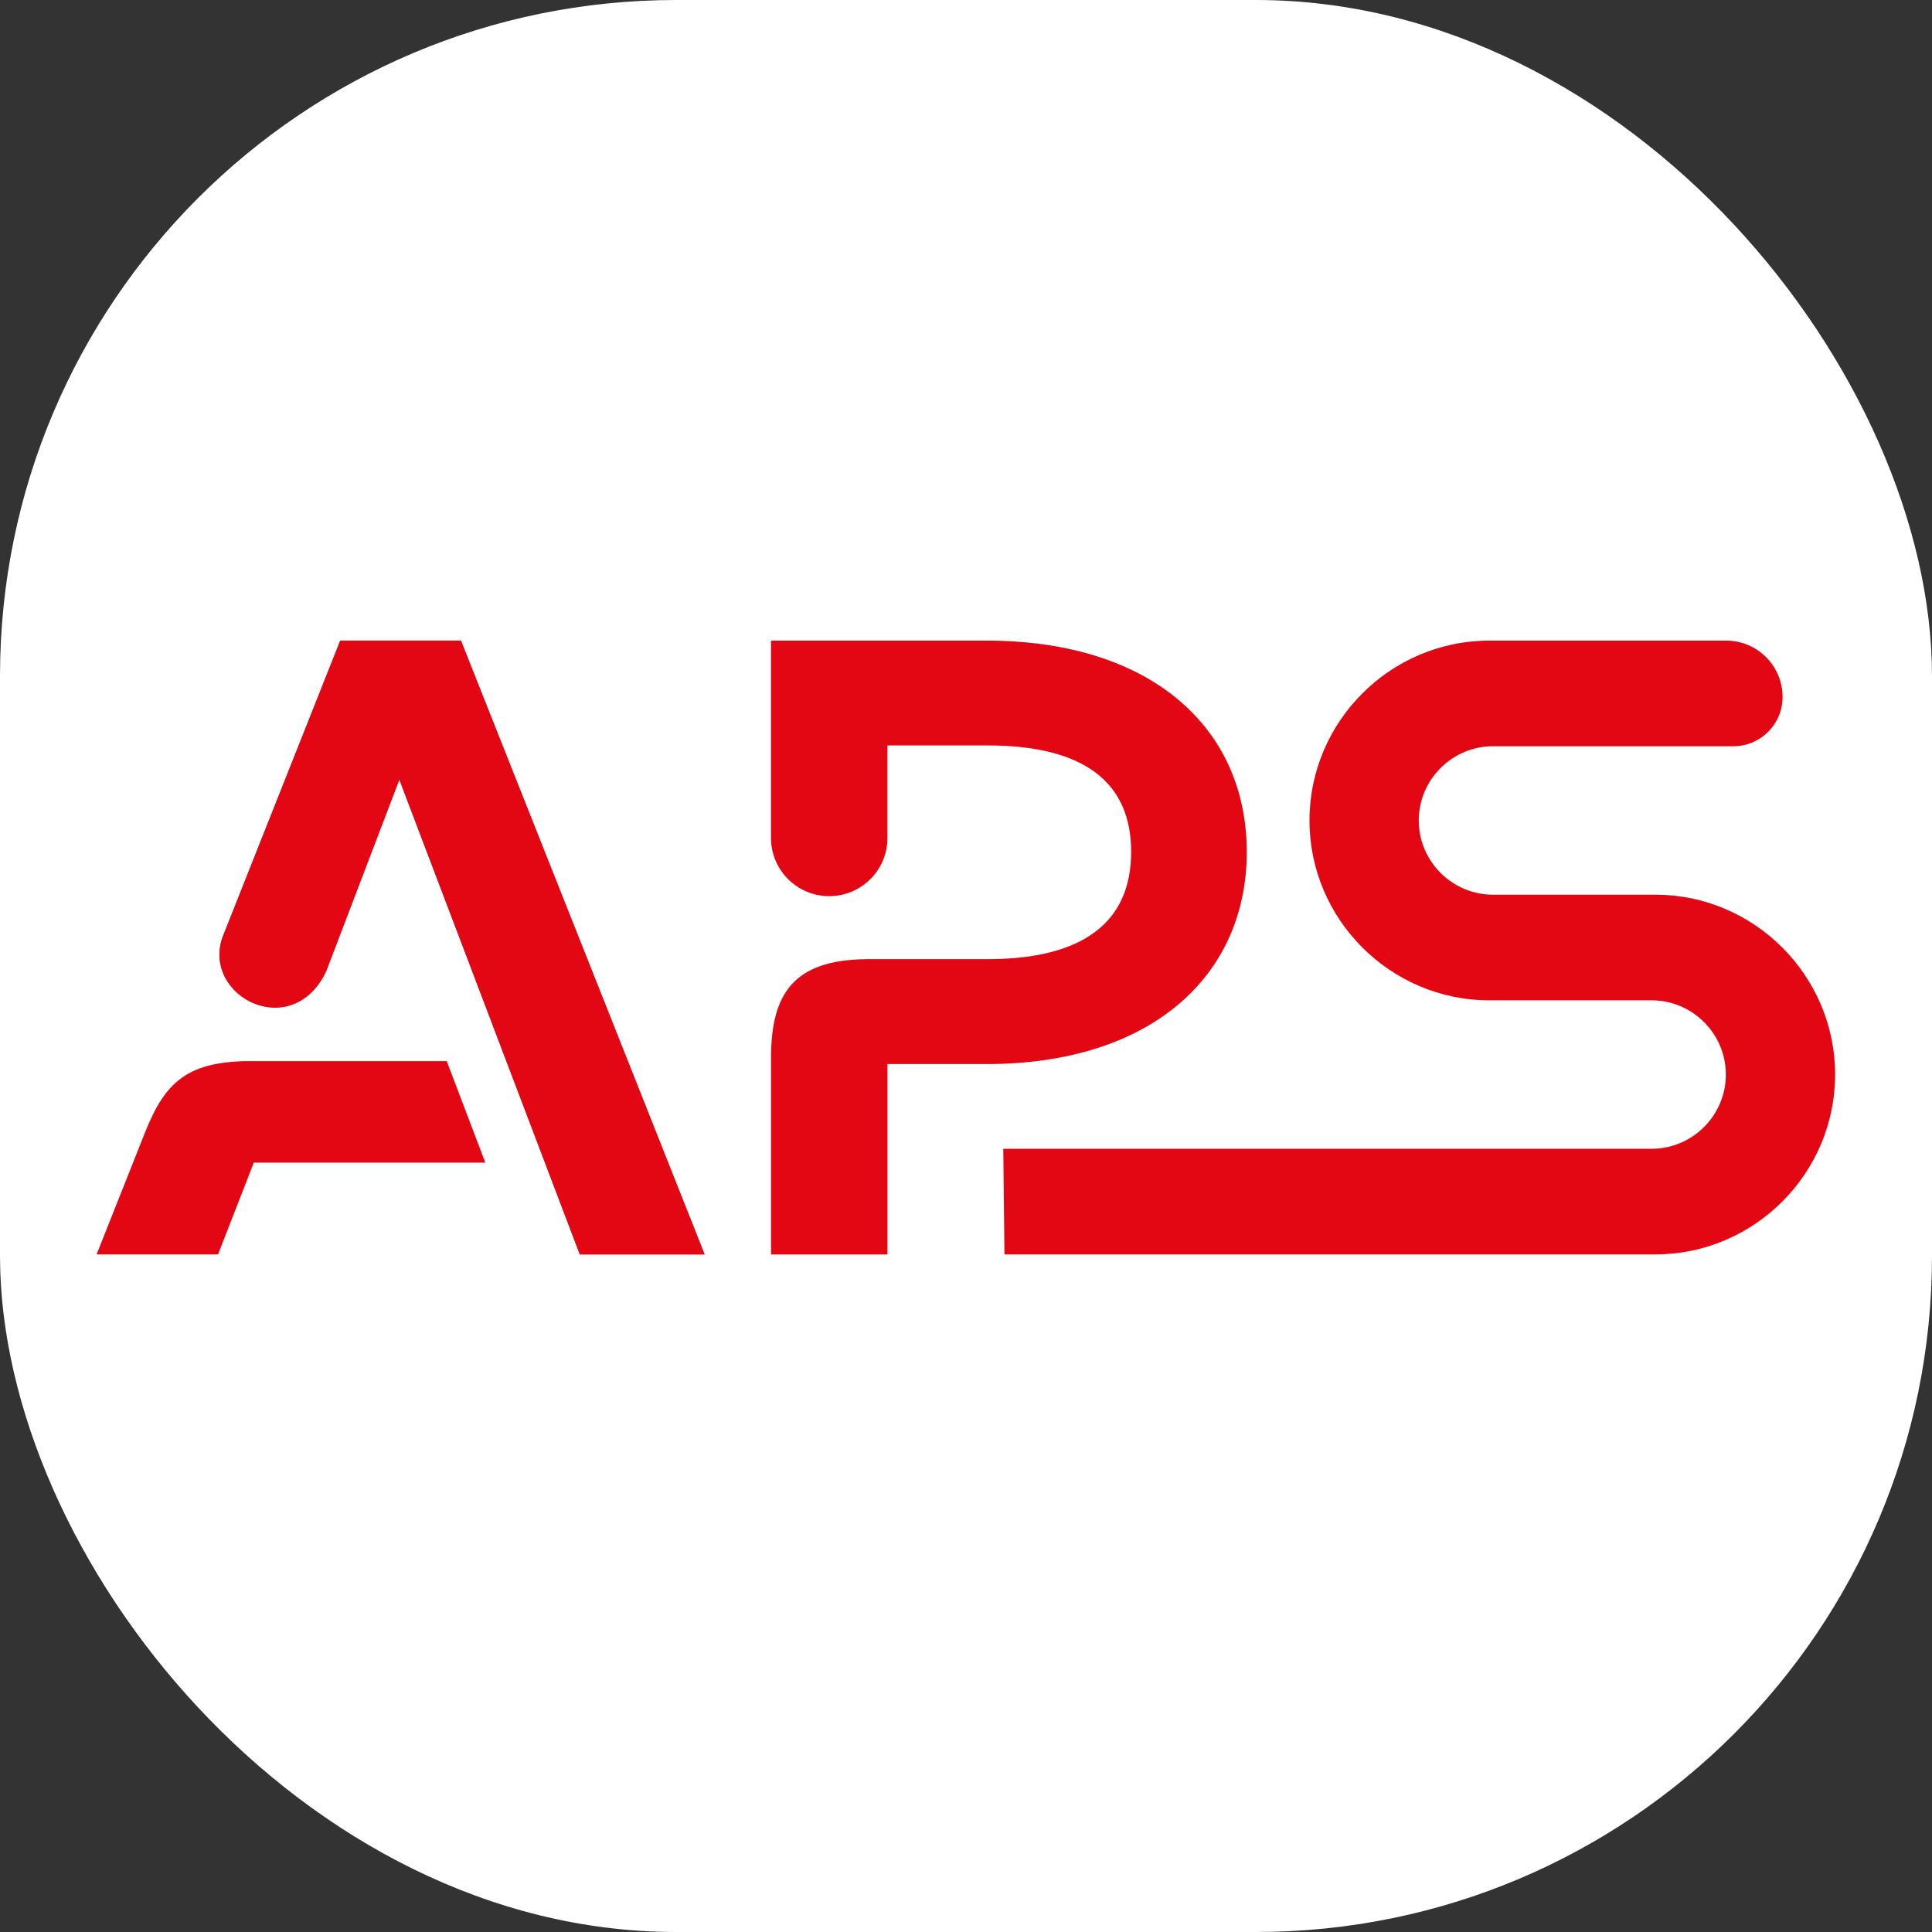 <svg xmlns="http://www.w3.org/2000/svg" version="1.1" xmlns:xlink="http://www.w3.org/1999/xlink" width="1000" height="1000"><rect width="100%" height="100%" fill="#333333" stroke="none"/><g clip-path="url(#SvgjsClipPath1094)"><rect width="1000" height="1000" fill="#ffffff"></rect><g transform="matrix(0.907,0,0,0.907,50,268.571)"><svg xmlns="http://www.w3.org/2000/svg" version="1.1" xmlns:xlink="http://www.w3.org/1999/xlink" width="992.13" height="510.24"><svg id="Ebene_1" xmlns="http://www.w3.org/2000/svg" version="1.1" viewBox="0 0 992.13 510.24">
  <!-- Generator: Adobe Illustrator 30.0.0, SVG Export Plug-In . SVG Version: 2.1.1 Build 123)  -->
  <defs>
    <style>
      .st0 {
        fill-rule: evenodd;
      }

      .st0, .st1 {
        fill: #e30613;
      }
    </style>
  <clipPath id="SvgjsClipPath1094"><rect width="1000" height="1000" x="0" y="0" rx="350" ry="350"></rect></clipPath></defs>
  <path class="st1" d="M275.77,419.75h71.19L207.89,69.46h-68.83l-67.26,169.44c-11.51,33.92,39.77,59.8,59.11,19.44l41.85-109.61,103,271.01h0ZM69.3,419.75H0l27.71-69.79c11.29-28.43,23.91-39.25,55.61-40.49h116.5l22.01,57.9H89.71l-20.41,52.38h0Z"></path>
  <path class="st1" d="M656.36,190.02c0-70.72-54.58-120.55-148.56-120.55h-122.94v112.61c0,18.35,14.88,33.22,33.23,33.22s33.22-14.87,33.22-33.22v-52.8h56.97c55.05,0,82.11,20.88,82.11,60.75s-27.05,61.23-82.11,61.23h-69.2c-41.33.53-54.21,19.57-54.21,56.6v111.9h66.45v-108.64h56.49c93.98,0,148.56-50.36,148.56-121.08h0Z"></path>
  <path class="st0" d="M811.71,214.46h77.77c56.45,0,102.64,46.19,102.64,102.64h0c0,56.46-46.19,102.65-102.64,102.65h-371.4s-.66-60.28-.66-60.28h369.99c23.3,0,42.36-19.06,42.36-42.36h0c0-23.3-19.06-42.36-42.36-42.36h-21.82s-53.89,0-53.89,0h-16.9c-56.45,0-102.64-46.19-102.64-102.64h0c0-56.46,46.19-102.64,102.64-102.64h135.15c17.78,0,32.19,14.41,32.19,32.19h0c0,15.52-12.58,28.09-28.09,28.09h-137.18c-23.3,0-42.36,19.06-42.36,42.36h0c0,23.3,19.06,42.36,42.36,42.36h14.84Z"></path>
  <path class="st1" d="M275.77,419.75h71.19L207.89,69.46h-68.83l-67.26,169.44c-11.51,33.92,39.77,59.8,59.11,19.44l41.85-109.61,103,271.01h0Z"></path>
</svg></svg></g></g></svg>